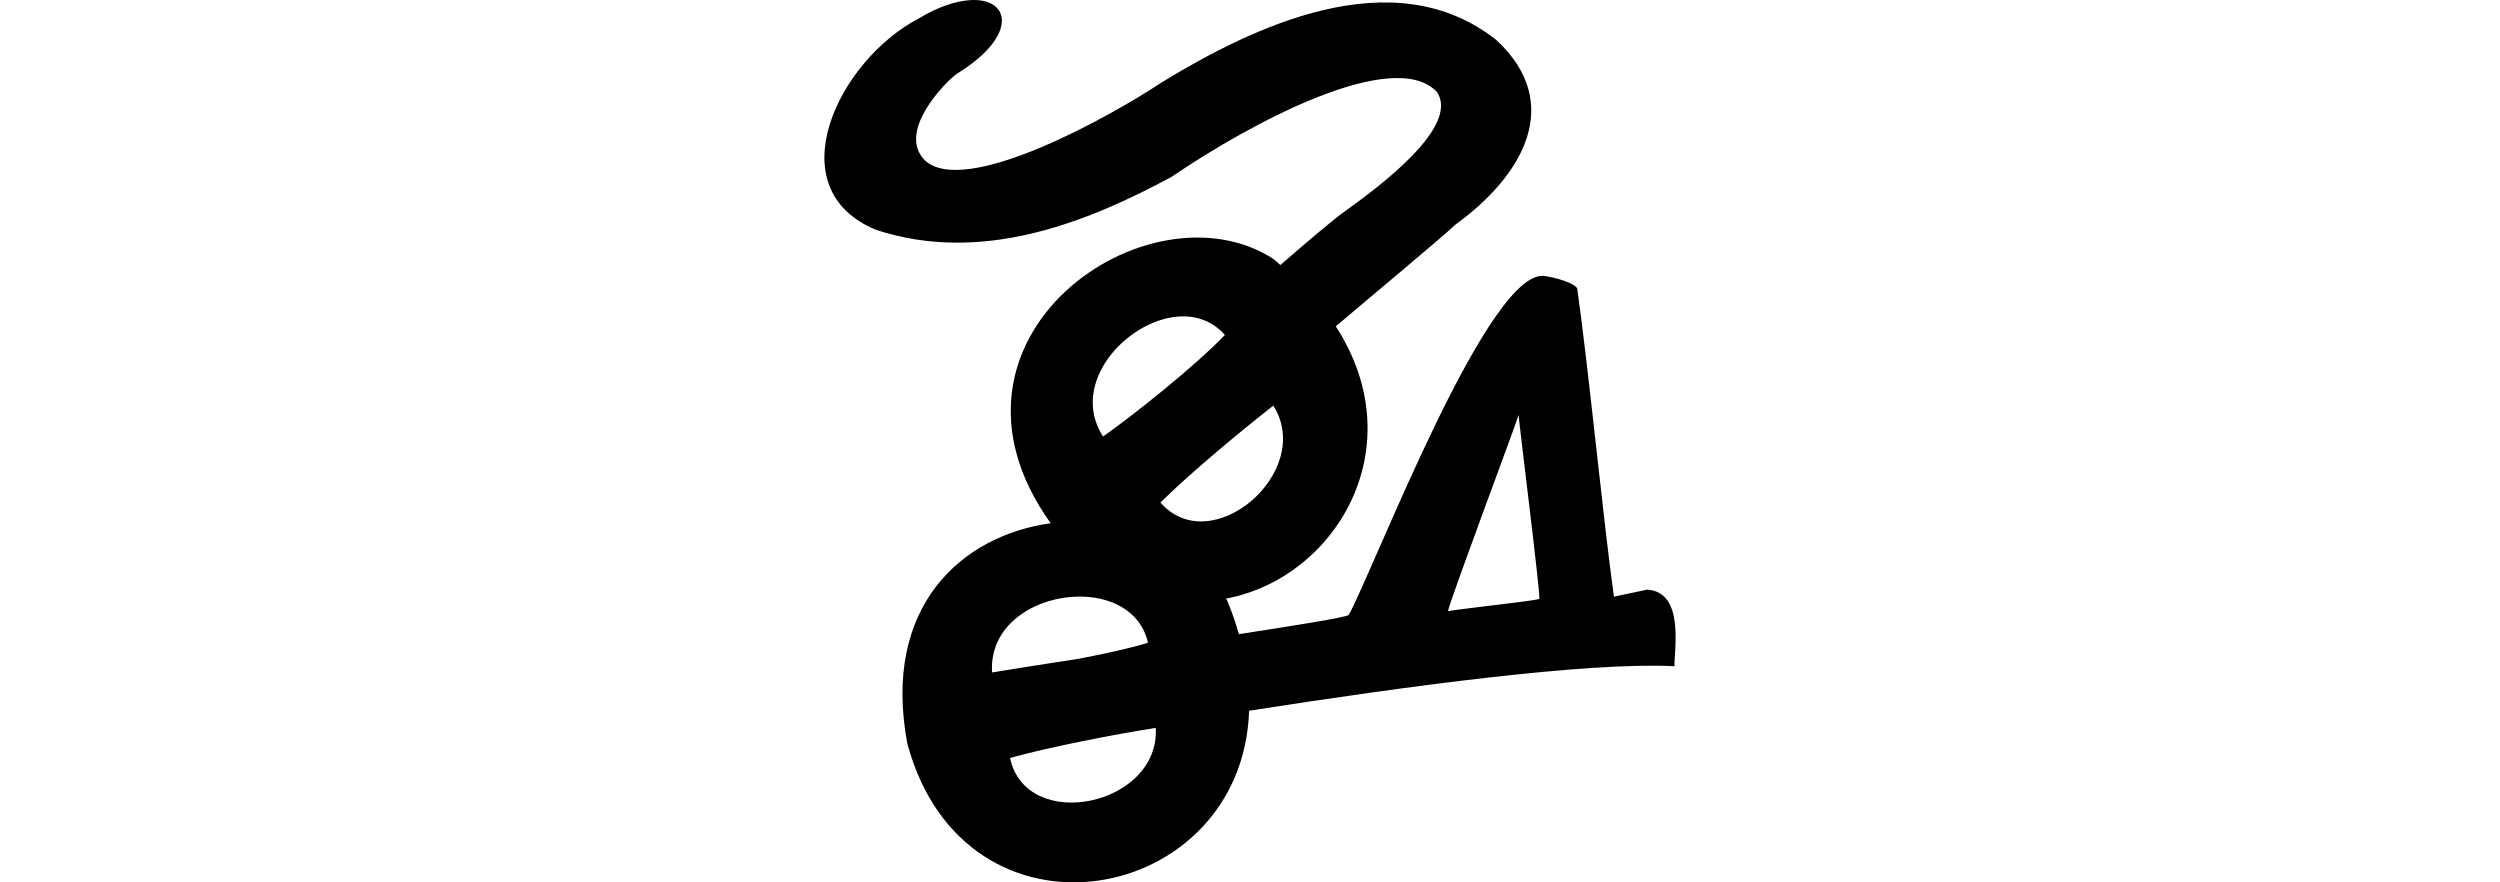 <?xml version="1.0" encoding="UTF-8" standalone="no"?>
<!-- Created with Inkscape (http://www.inkscape.org/) -->

<svg
   xmlns:dc="http://purl.org/dc/elements/1.1/"
   xmlns:cc="http://creativecommons.org/ns#"
   xmlns:rdf="http://www.w3.org/1999/02/22-rdf-syntax-ns#"
   xmlns:svg="http://www.w3.org/2000/svg"
   xmlns="http://www.w3.org/2000/svg"
   xmlns:sodipodi="http://sodipodi.sourceforge.net/DTD/sodipodi-0.dtd"
   xmlns:inkscape="http://www.inkscape.org/namespaces/inkscape"
   width="200"
   height="70.587"
   id="svg2"
   version="1.1"
   inkscape:version="0.48.3.1 r9886"
   sodipodi:docname="steep.svg">
  <defs
     id="defs4" />
  <sodipodi:namedview
     id="base"
     pagecolor="#ffffff"
     bordercolor="#666666"
     borderopacity="1.0"
     inkscape:pageopacity="0.0"
     inkscape:pageshadow="2"
     inkscape:zoom="5.6"
     inkscape:cx="57.160795"
     inkscape:cy="44.70336"
     inkscape:document-units="px"
     inkscape:current-layer="layer1"
     showgrid="false"
     fit-margin-top="0"
     fit-margin-left="0"
     fit-margin-right="0"
     fit-margin-bottom="0"
     inkscape:window-width="1301"
     inkscape:window-height="744"
     inkscape:window-x="65"
     inkscape:window-y="24"
     inkscape:window-maximized="1" />
  <g
     inkscape:label="Layer 1"
     inkscape:groupmode="layer"
     id="layer1"
     transform="translate(1191.791,-1533.52)">
    <path
       style="fill:#000000"
       d="m -1114.238,1533.534 c -1.099,0.082 -2.494,0.517 -4.062,1.469 -6.432,3.359 -11.401,13.607 -3.406,16.906 8.422,2.762 16.805,-0.544 23.656,-4.25 6.266,-4.276 17.746,-10.44 21.219,-6.781 1.609,2.446 -3.089,6.501 -7.312,9.5 -0.972,0.69 -3.16,2.556 -5.219,4.344 -0.184,-0.154 -0.339,-0.316 -0.531,-0.469 -9.923,-6.471 -28.495,6.243 -17.844,21.125 -7.077,0.977 -13.526,6.619 -11.469,17.625 4.61,17.133 26.823,13.01 27.344,-2.625 12.732,-1.985 27.03,-3.908 34.031,-3.562 -0.04,-1.286 0.843,-5.94 -2.188,-6.125 l -2.656,0.562 c -0.819,-5.776 -2.057,-18.483 -2.938,-24.652 -0.219,-0.474 -1.894,-0.899 -2.438,-0.969 -4.456,-1.269 -13.787,23.379 -15.844,27.089 -0.399,0.223 -4.205,0.821 -8.781,1.531 -0.254,-0.878 -0.556,-1.763 -0.938,-2.688 -0.028,-0.054 -0.065,-0.103 -0.094,-0.156 8.739,-1.629 15.077,-12.063 8.781,-21.781 1.194,-1.027 8.567,-7.17 9.594,-8.156 5.407,-3.927 8.694,-9.694 3.25,-14.75 -8.262,-6.531 -19.533,-1.022 -26.75,3.375 -4.063,2.712 -15.752,9.242 -18.969,6.25 -2.241,-2.262 1.527,-6.156 2.531,-6.906 5.012,-3.066 4.327,-6.151 1.031,-5.906 z m 16.688,25.312 c 1.388,-0.109 2.731,0.322 3.75,1.469 -2.333,2.455 -7.471,6.542 -9.75,8.125 -2.72,-4.223 1.835,-9.266 6,-9.594 z m 7.625,7.125 c 3.345,5.291 -4.969,12.41 -9.031,7.75 2.306,-2.29 6.518,-5.79 9.031,-7.75 z m 19.625,0.744 c 0.01,0.541 1.735,14.136 1.656,14.725 -0.821,0.203 -5.442,0.68 -7.312,0.969 0.357,-1.406 5.194,-14.272 5.656,-15.694 z m -35.406,14.537 c 2.642,-0.093 5.168,1.067 5.75,3.688 -1.414,0.442 -3.456,0.883 -5.531,1.281 -2.493,0.381 -5.024,0.779 -6.938,1.094 -0.241,-3.759 3.322,-5.943 6.719,-6.062 z m 6.375,10.5 c 0.348,6.25 -10.374,8.454 -11.656,2.406 3.129,-0.879 8.507,-1.917 11.656,-2.406 z"
       id="path3199"
       inkscape:connector-curvature="0"
       sodipodi:nodetypes="ccccccccccccccccccccccccccccccccccccccccccccccc" />
    <g
       transform="matrix(-0.142,-0.99,-0.99,0.142,-673.746,1324.184)"
       id="layer1-31"
       inkscape:label="Layer 1">
      <g
         inkscape:label="Layer 1"
         id="layer1-17"
         transform="translate(-635.879,-297.598)">
        <g
           transform="matrix(0.937,0.348,-0.348,0.937,147.779,36.537)"
           id="layer1-3-8"
           inkscape:label="Layer 1">
          <g
             transform="matrix(0.937,-0.348,0.348,0.937,-1226.315,-90.26)"
             id="layer1-1"
             inkscape:label="Layer 1" />
        </g>
      </g>
      <g
         inkscape:label="Layer 1"
         id="layer1-2"
         transform="translate(-507.694,-344.174)">
        <g
           transform="matrix(0.937,0.348,-0.348,0.937,147.779,36.537)"
           id="layer1-3-8-7"
           inkscape:label="Layer 1">
          <g
             transform="matrix(0.937,-0.348,0.348,0.937,-1225.311,-90.634)"
             id="layer1-1-6"
             inkscape:label="Layer 1" />
        </g>
      </g>
      <g
         inkscape:label="Layer 1"
         id="layer1-9-4"
         transform="translate(-517.698,-571.398)" />
      <g
         inkscape:label="Layer 1"
         id="layer1-22"
         transform="translate(-2222.633,-4797.938)">
        <g
           transform="translate(-431.441,913.867)"
           id="layer1-8"
           inkscape:label="Layer 1" />
      </g>
      <g
         transform="matrix(0.985,0.173,-0.173,0.985,-759.797,-210.527)"
         id="layer1-3-1"
         inkscape:label="Layer 1" />
      <g
         inkscape:label="Layer 1"
         id="layer1-4"
         transform="matrix(0.969,0,0,0.969,-118.015,-180.574)">
        <g
           transform="translate(-92.166,366.191)"
           id="layer1-60"
           inkscape:label="Layer 1">
          <g
             inkscape:label="Layer 1"
             id="layer1-6-6"
             transform="translate(1255.625,509.144)" />
        </g>
      </g>
    </g>
  </g>
</svg>
